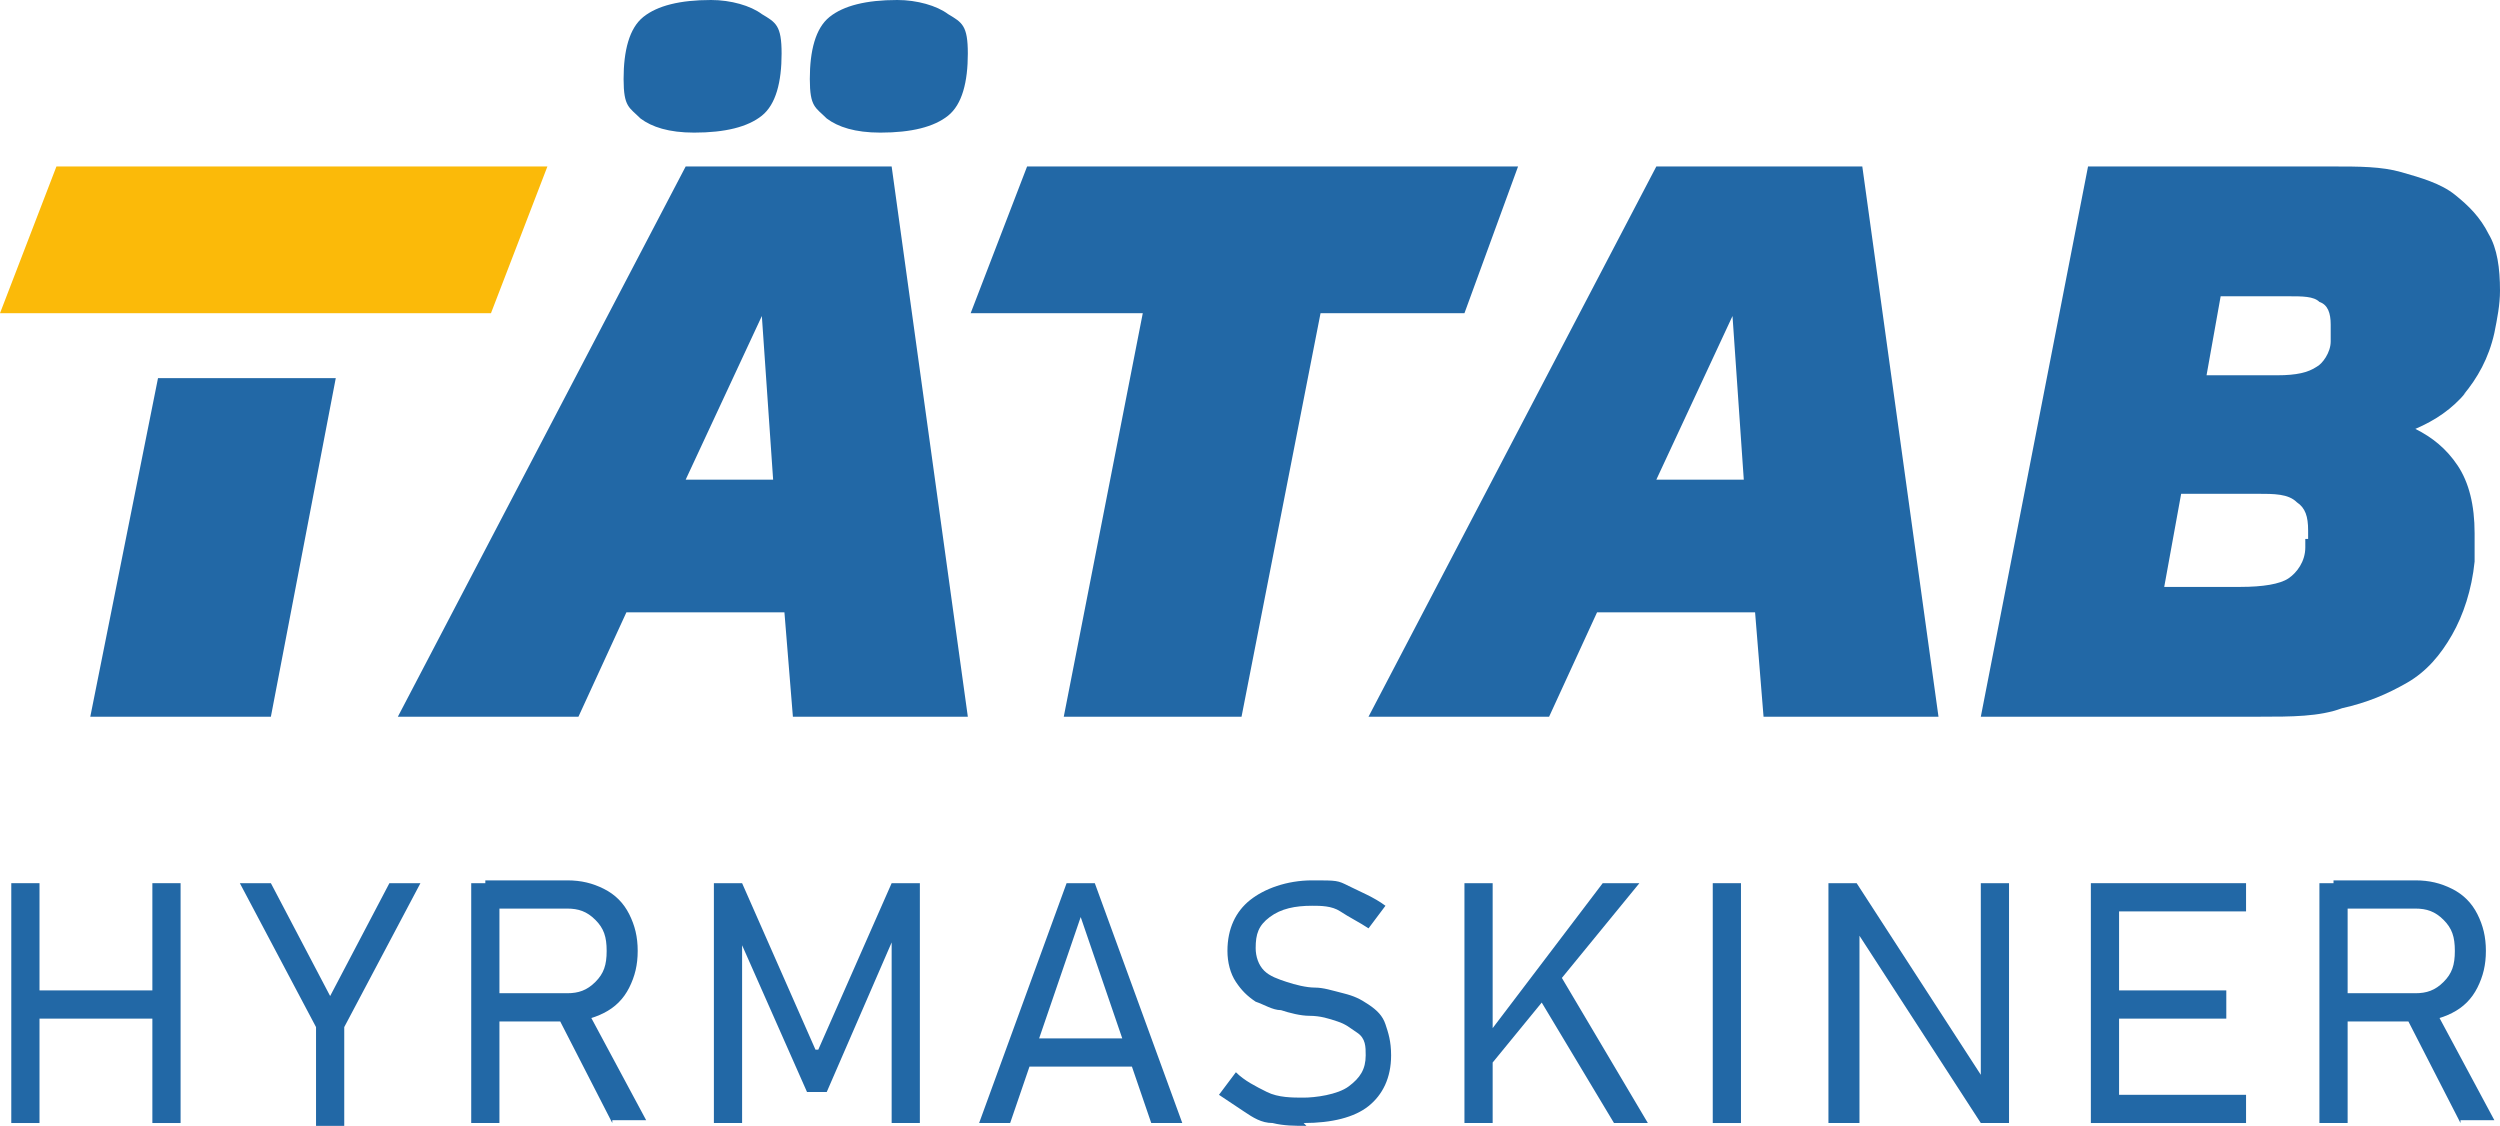 <svg xmlns="http://www.w3.org/2000/svg" id="uuid-b4a9264a-bb53-43fe-a378-f462e867c68c" data-name="Lager 1" viewBox="0 0 88.6 39.9"><defs><style>      .uuid-194b77e9-7644-4455-839a-a367b1b14fbe {        fill: #2268a6;      }      .uuid-194b77e9-7644-4455-839a-a367b1b14fbe, .uuid-089bb9d9-be35-45eb-a797-8c6bca62e31c {        stroke-width: 0px;      }      .uuid-089bb9d9-be35-45eb-a797-8c6bca62e31c {        fill: #fbba09;      }    </style></defs><polygon class="uuid-089bb9d9-be35-45eb-a797-8c6bca62e31c" points="17.4 11.1 19.4 5.9 2 5.9 0 11.1 17.4 11.1 17.4 11.1"></polygon><polygon class="uuid-194b77e9-7644-4455-839a-a367b1b14fbe" points="5.6 13.4 3.2 25.4 9.6 25.4 11.9 13.4 5.6 13.4"></polygon><path class="uuid-194b77e9-7644-4455-839a-a367b1b14fbe" d="M28,25.4h6.3l-2.7-19.5h-7.3l-10.2,19.5h6.4l1.7-3.7h5.6l.3,3.7ZM24.3,17l2.7-5.8.4,5.8h-3.1Z"></path><path class="uuid-194b77e9-7644-4455-839a-a367b1b14fbe" d="M24.6,4.7c1.1,0,1.9-.2,2.4-.6.5-.4.7-1.2.7-2.2s-.2-1.1-.7-1.4c-.4-.3-1.1-.5-1.8-.5-1.1,0-1.9.2-2.4.6-.5.4-.7,1.2-.7,2.2s.2,1,.6,1.4c.4.3,1,.5,1.9.5Z"></path><path class="uuid-194b77e9-7644-4455-839a-a367b1b14fbe" d="M31.2,4.7c1.1,0,1.9-.2,2.4-.6.5-.4.7-1.2.7-2.2s-.2-1.1-.7-1.4c-.4-.3-1.1-.5-1.8-.5-1.1,0-1.9.2-2.4.6-.5.4-.7,1.2-.7,2.2s.2,1,.6,1.4c.4.3,1,.5,1.9.5Z"></path><polygon class="uuid-194b77e9-7644-4455-839a-a367b1b14fbe" points="53.8 5.9 36.4 5.9 34.4 11.1 40.5 11.1 37.7 25.4 44 25.4 46.8 11.1 51.9 11.1 53.8 5.9"></polygon><path class="uuid-194b77e9-7644-4455-839a-a367b1b14fbe" d="M62.4,25.4h6.3l-2.7-19.5h-7.3l-10.2,19.5h6.4l1.7-3.7h5.6l.3,3.7ZM58.7,17l2.7-5.8.4,5.8h-3.1Z"></path><path class="uuid-194b77e9-7644-4455-839a-a367b1b14fbe" d="M87.3,14c.5-.6.9-1.3,1.1-2.2.1-.5.2-1,.2-1.5,0-.8-.1-1.5-.4-2-.3-.6-.7-1-1.2-1.4-.5-.4-1.2-.6-1.9-.8s-1.5-.2-2.4-.2h-8.7l-3.8,19.5h9.9c1.1,0,2.1,0,2.9-.3.9-.2,1.6-.5,2.3-.9.7-.4,1.2-1,1.6-1.7s.7-1.6.8-2.6c0-.2,0-.3,0-.5v-.5c0-1-.2-1.8-.6-2.4-.4-.6-.9-1-1.5-1.3.7-.3,1.3-.7,1.8-1.3ZM81.7,19.1c0,.1,0,.2,0,.3,0,.5-.3.9-.6,1.1-.3.2-.9.3-1.7.3h-2.7l.6-3.3h2.7c.6,0,1.1,0,1.4.3.3.2.4.5.4,1s0,.2,0,.3ZM82.6,11.8c0,0,0,.2,0,.3,0,.4-.3.8-.5.9-.3.2-.7.3-1.4.3h-2.5l.5-2.8h2.4c.5,0,.9,0,1.1.2.3.1.4.4.4.8s0,.2,0,.2Z"></path><g><path class="uuid-194b77e9-7644-4455-839a-a367b1b14fbe" d="M.4,39.8v-8.5h1v8.5H.4ZM1.1,36.1v-1h4.9v1H1.1ZM5.4,39.8v-8.5h1v8.5h-1Z"></path><path class="uuid-194b77e9-7644-4455-839a-a367b1b14fbe" d="M14.9,31.3l-2.7,5.1v3.5h-1v-3.5l-2.7-5.1h1.1l2.1,4,2.1-4h1.1Z"></path><path class="uuid-194b77e9-7644-4455-839a-a367b1b14fbe" d="M16.7,39.8v-8.5h1v8.5h-1ZM17.2,36.2v-1h2.9c.4,0,.7-.1,1-.4s.4-.6.4-1.1c0-.5-.1-.8-.4-1.1s-.6-.4-1-.4h-2.9v-1h2.9c.5,0,.9.1,1.3.3s.7.5.9.9.3.8.3,1.3-.1.9-.3,1.3-.5.7-.9.9-.8.3-1.3.3h-2.9ZM21.7,39.8l-2-3.9,1-.3,2.2,4.1h-1.2Z"></path><path class="uuid-194b77e9-7644-4455-839a-a367b1b14fbe" d="M29,37.2l2.6-5.9h1v8.5h-1v-6.8.4c0,0-2.3,5.3-2.3,5.3h-.7l-2.3-5.2v-.5c0,0,0,6.8,0,6.8h-1v-8.5h1l2.6,5.9Z"></path><path class="uuid-194b77e9-7644-4455-839a-a367b1b14fbe" d="M34.7,39.8l3.1-8.5h1l3.1,8.5h-1.1l-2.5-7.3-2.5,7.3h-1.1ZM36.2,37.8v-1h4.5v1h-4.5Z"></path><path class="uuid-194b77e9-7644-4455-839a-a367b1b14fbe" d="M46.3,39.9c-.4,0-.8,0-1.2-.1-.4,0-.7-.2-1-.4s-.6-.4-.9-.6l.6-.8c.3.3.7.5,1.1.7s.9.2,1.3.2,1.2-.1,1.6-.4.6-.6.6-1.1h0c0-.3,0-.6-.3-.8s-.4-.3-.7-.4-.6-.2-1-.2c-.3,0-.7-.1-1-.2-.3,0-.6-.2-.9-.3-.3-.2-.5-.4-.7-.7s-.3-.7-.3-1.1h0c0-.8.3-1.4.8-1.8.5-.4,1.3-.7,2.2-.7s.9,0,1.3.2.9.4,1.3.7l-.6.8c-.3-.2-.7-.4-1-.6s-.7-.2-1-.2c-.6,0-1.1.1-1.5.4-.4.3-.5.6-.5,1.1h0c0,.3.1.6.3.8s.5.3.8.4.7.2,1,.2c.3,0,.6.1,1,.2s.6.2.9.4.5.4.6.7.2.6.2,1.1h0c0,.8-.3,1.4-.8,1.8s-1.3.6-2.3.6Z"></path><path class="uuid-194b77e9-7644-4455-839a-a367b1b14fbe" d="M51.9,39.8v-8.5h1v8.5h-1ZM52.7,37.9v-1.2c0,0,4.1-5.4,4.1-5.4h1.3l-5.4,6.6ZM57.2,39.8l-2.7-4.5.7-.9,3.2,5.4h-1.2Z"></path><path class="uuid-194b77e9-7644-4455-839a-a367b1b14fbe" d="M61.7,31.3v8.5h-1v-8.5h1Z"></path><path class="uuid-194b77e9-7644-4455-839a-a367b1b14fbe" d="M64.8,39.8v-8.5h1l4.6,7.1h-.2v-7.1h1v8.5h-1l-4.6-7.1h.3v7.1h-1Z"></path><path class="uuid-194b77e9-7644-4455-839a-a367b1b14fbe" d="M74.1,39.8v-8.5h1v8.5h-1ZM74.7,32.3v-1h4.9v1h-4.9ZM74.7,36.1v-1h4.2v1h-4.2ZM74.7,39.8v-1h4.9v1h-4.9Z"></path><path class="uuid-194b77e9-7644-4455-839a-a367b1b14fbe" d="M82.2,39.8v-8.5h1v8.5h-1ZM82.7,36.2v-1h2.9c.4,0,.7-.1,1-.4s.4-.6.4-1.1c0-.5-.1-.8-.4-1.1s-.6-.4-1-.4h-2.9v-1h2.9c.5,0,.9.1,1.3.3s.7.5.9.9.3.8.3,1.3-.1.9-.3,1.3-.5.7-.9.9-.8.3-1.3.3h-2.9ZM87.2,39.8l-2-3.9,1-.3,2.2,4.1h-1.2Z"></path></g></svg>